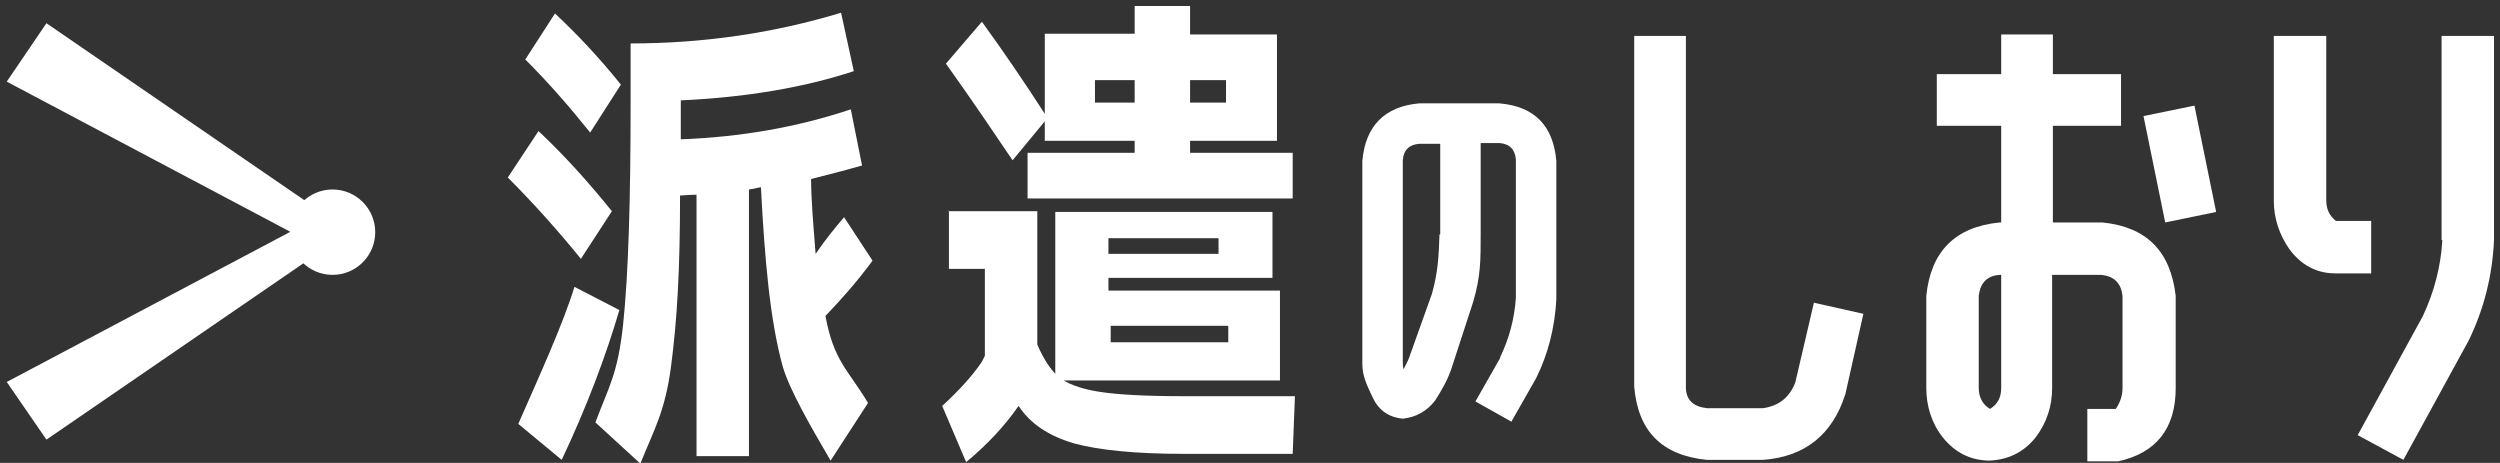 <?xml version="1.0" encoding="UTF-8"?>
<svg id="_レイヤー_1" data-name="レイヤー_1" xmlns="http://www.w3.org/2000/svg" version="1.1" viewBox="0 0 333.8 61.8">
  <rect x="0" y="0" width="333.8" height="61.8" fill="#333333" stroke="none"/>
  <!-- Generator: Adobe Illustrator 29.4.0, SVG Export Plug-In . SVG Version: 2.1.0 Build 152)  -->
  <defs>
    <style>
      .st0 {
        fill: #fff;
      }
    </style>
  </defs>
  <path class="st0" d="M77.6,34.6c-3.1-3.8-6.3-7.4-9.8-10.9l4.1-6.2c3.2,3,6.5,6.6,9.8,10.7l-4.1,6.3ZM82.7,41.4c-1.8,6.1-4.3,12.8-7.7,20l-5.8-4.8c2.9-6.6,6-13.4,7.5-18.3l6,3.1ZM70.1,8l4-6.2c3,2.8,6,6,8.8,9.5l-4.1,6.4c-2.8-3.5-5.6-6.7-8.7-9.8ZM110.2,42.1c1.1,6.1,3,7.2,5.7,11.7l-5,7.7c-2.8-4.8-5.5-9.5-6.4-12.6-1.7-6.2-2.4-14.3-2.9-23.9-.2,0-.8.2-1.6.3v35.6h-7V26c-1,0-1.7.1-2.2.1,0,10-.4,16.7-1.2,22.8-.8,6.1-2.3,8.5-4.1,13l-6-5.5c1.8-4.8,3-6.5,3.7-13.1.7-6.6,1-16.5,1-29.7v-7.8c9.8,0,19.2-1.4,28.1-4.1l1.7,7.8c-6.7,2.2-14.4,3.5-23.1,3.9v5.2c8-.3,15.5-1.6,22.7-4l1.5,7.5c-1.4.4-3.6,1-6.8,1.8,0,2.8.3,6.1.6,10,1.3-1.9,2.6-3.5,3.8-4.9l3.8,5.8c-1.9,2.6-4,5-6.3,7.4Z"/>
  <path class="st0" d="M126.6,28.2h11.9v17.8c.8,1.9,1.8,3.4,2.8,4.3,1.1.9,2.9,1.6,5.4,2,2.5.4,6.3.6,11.4.6h14.8l-.3,7.7h-14.5c-6.5,0-11.4-.5-14.7-1.4-3.4-1-5.8-2.6-7.4-5-1.8,2.6-4.1,5.1-7,7.5l-3.2-7.5c2.3-2.1,4.1-4.1,5.3-5.9l.4-.8v-11.6h-4.8v-7.8ZM170.5,4.5v14.3h-11.6v1.6h13.7v6.1h-35.4v-6.1h14.3v-1.6h-12v-2.6l-4.3,5.2c-2.5-3.7-5.4-8-8.9-12.9l4.8-5.6c2.9,4,5.7,8.1,8.4,12.3V4.5h12V.8h7.4v3.8h11.6ZM148,38.8h22.9v12h-30v-22.5h29v8.8h-21.9v1.7ZM151.5,13.7v-3h-5.3v3h5.3ZM148,33.9h14.7v-2.1h-14.7v2.1ZM148.3,43.5v2.2h15.7v-2.2h-15.7ZM158.9,13.7h4.8v-3h-4.8v3Z"/>
  <path class="st0" d="M200.3,47.7c1.2-2.5,1.9-5.1,2.1-7.9v-18.5c-.1-1.3-.8-2.1-2.2-2.2h-2.5v12.1c0,3.6,0,5.7-1,9.1l-2.9,8.9c-.5,1.5-1.3,2.9-2.2,4.3-1.1,1.4-2.5,2.2-4.3,2.4-2-.2-3.3-1.2-4.1-3-.7-1.5-1.3-2.7-1.3-4.3v-27.1c.4-4.7,3-7.3,7.6-7.7h10.7c4.7.4,7.2,3,7.6,7.7v18.5c-.2,3.7-1.1,7.3-2.7,10.5l-3.3,5.8-4.8-2.7,3.3-5.8ZM192.3,31.3v-12.1h-2.8c-1.3.1-2.1.8-2.2,2.2v26.8c0,.4,0,.8.1,1.1.3-.6.6-1.1.8-1.7l3-8.4c.8-2.9.9-4.9,1-7.9Z"/>
  <path class="st0" d="M242.1,40.4l6.7,1.5-2.4,10.7c-1.7,5.4-5.4,8.4-11,8.8h-7.5c-6-.6-9.2-3.8-9.7-9.8V4.8h6.9v46.9c0,1.7,1,2.6,2.8,2.8h7.5c2.1-.3,3.5-1.4,4.3-3.4l2.5-10.7Z"/>
  <path class="st0" d="M265.7,61.5c-2.6,0-4.7-1.1-6.3-3.1-1.5-1.9-2.2-4.2-2.2-6.6v-12.3c.6-5.9,3.8-9.2,9.8-9.8h.2v-12.9h-8.6v-6.9h8.6v-5.3h6.9v5.3h9.1v6.9h-9.1v12.9h6.6c5.9.6,9.1,3.8,9.8,9.8v12.3c0,5.4-2.6,8.7-7.7,9.8h-4.1v-7h3.8c.6-.9.9-1.8.9-2.8v-12.3c-.2-1.7-1.1-2.6-2.8-2.8h-6.6v15.1c0,2.4-.7,4.6-2.2,6.6-1.6,2-3.7,3-6.2,3.1ZM264.2,39.5v12.3c0,1.2.5,2.2,1.5,2.8,1-.6,1.5-1.5,1.5-2.8v-15.1h-.2c-1.7.1-2.6,1.1-2.8,2.8ZM295.9,28.3l-6.8,1.4-2.9-14.2,6.8-1.4,2.9,14.2Z"/>
  <path class="st0" d="M316.6,29.5v7h-4.8c-2.6,0-4.6-1.2-6.1-3.2-1.4-2-2.1-4.2-2.1-6.5V4.8h7v21.9c0,1.2.4,2.1,1.3,2.8h4.8ZM326,32V4.8h7v27.2c-.2,4.7-1.3,9.2-3.4,13.5l-8.7,15.9-6.1-3.3,8.7-15.9c1.5-3.2,2.4-6.6,2.6-10.1Z"/>
  <g>
    <circle class="st0" cx="44.4" cy="31" r="5.7"/>
    <polygon class="st0" points="45.4 30 43.2 33.3 .9 10.9 6.2 3.1 45.4 30"/>
    <polygon class="st0" points="45.4 31.8 43.2 28.6 .9 51 6.2 58.7 45.4 31.8"/>
    <circle class="st0" cx="44.4" cy="31" r="2.6"/>
  </g>
</svg>